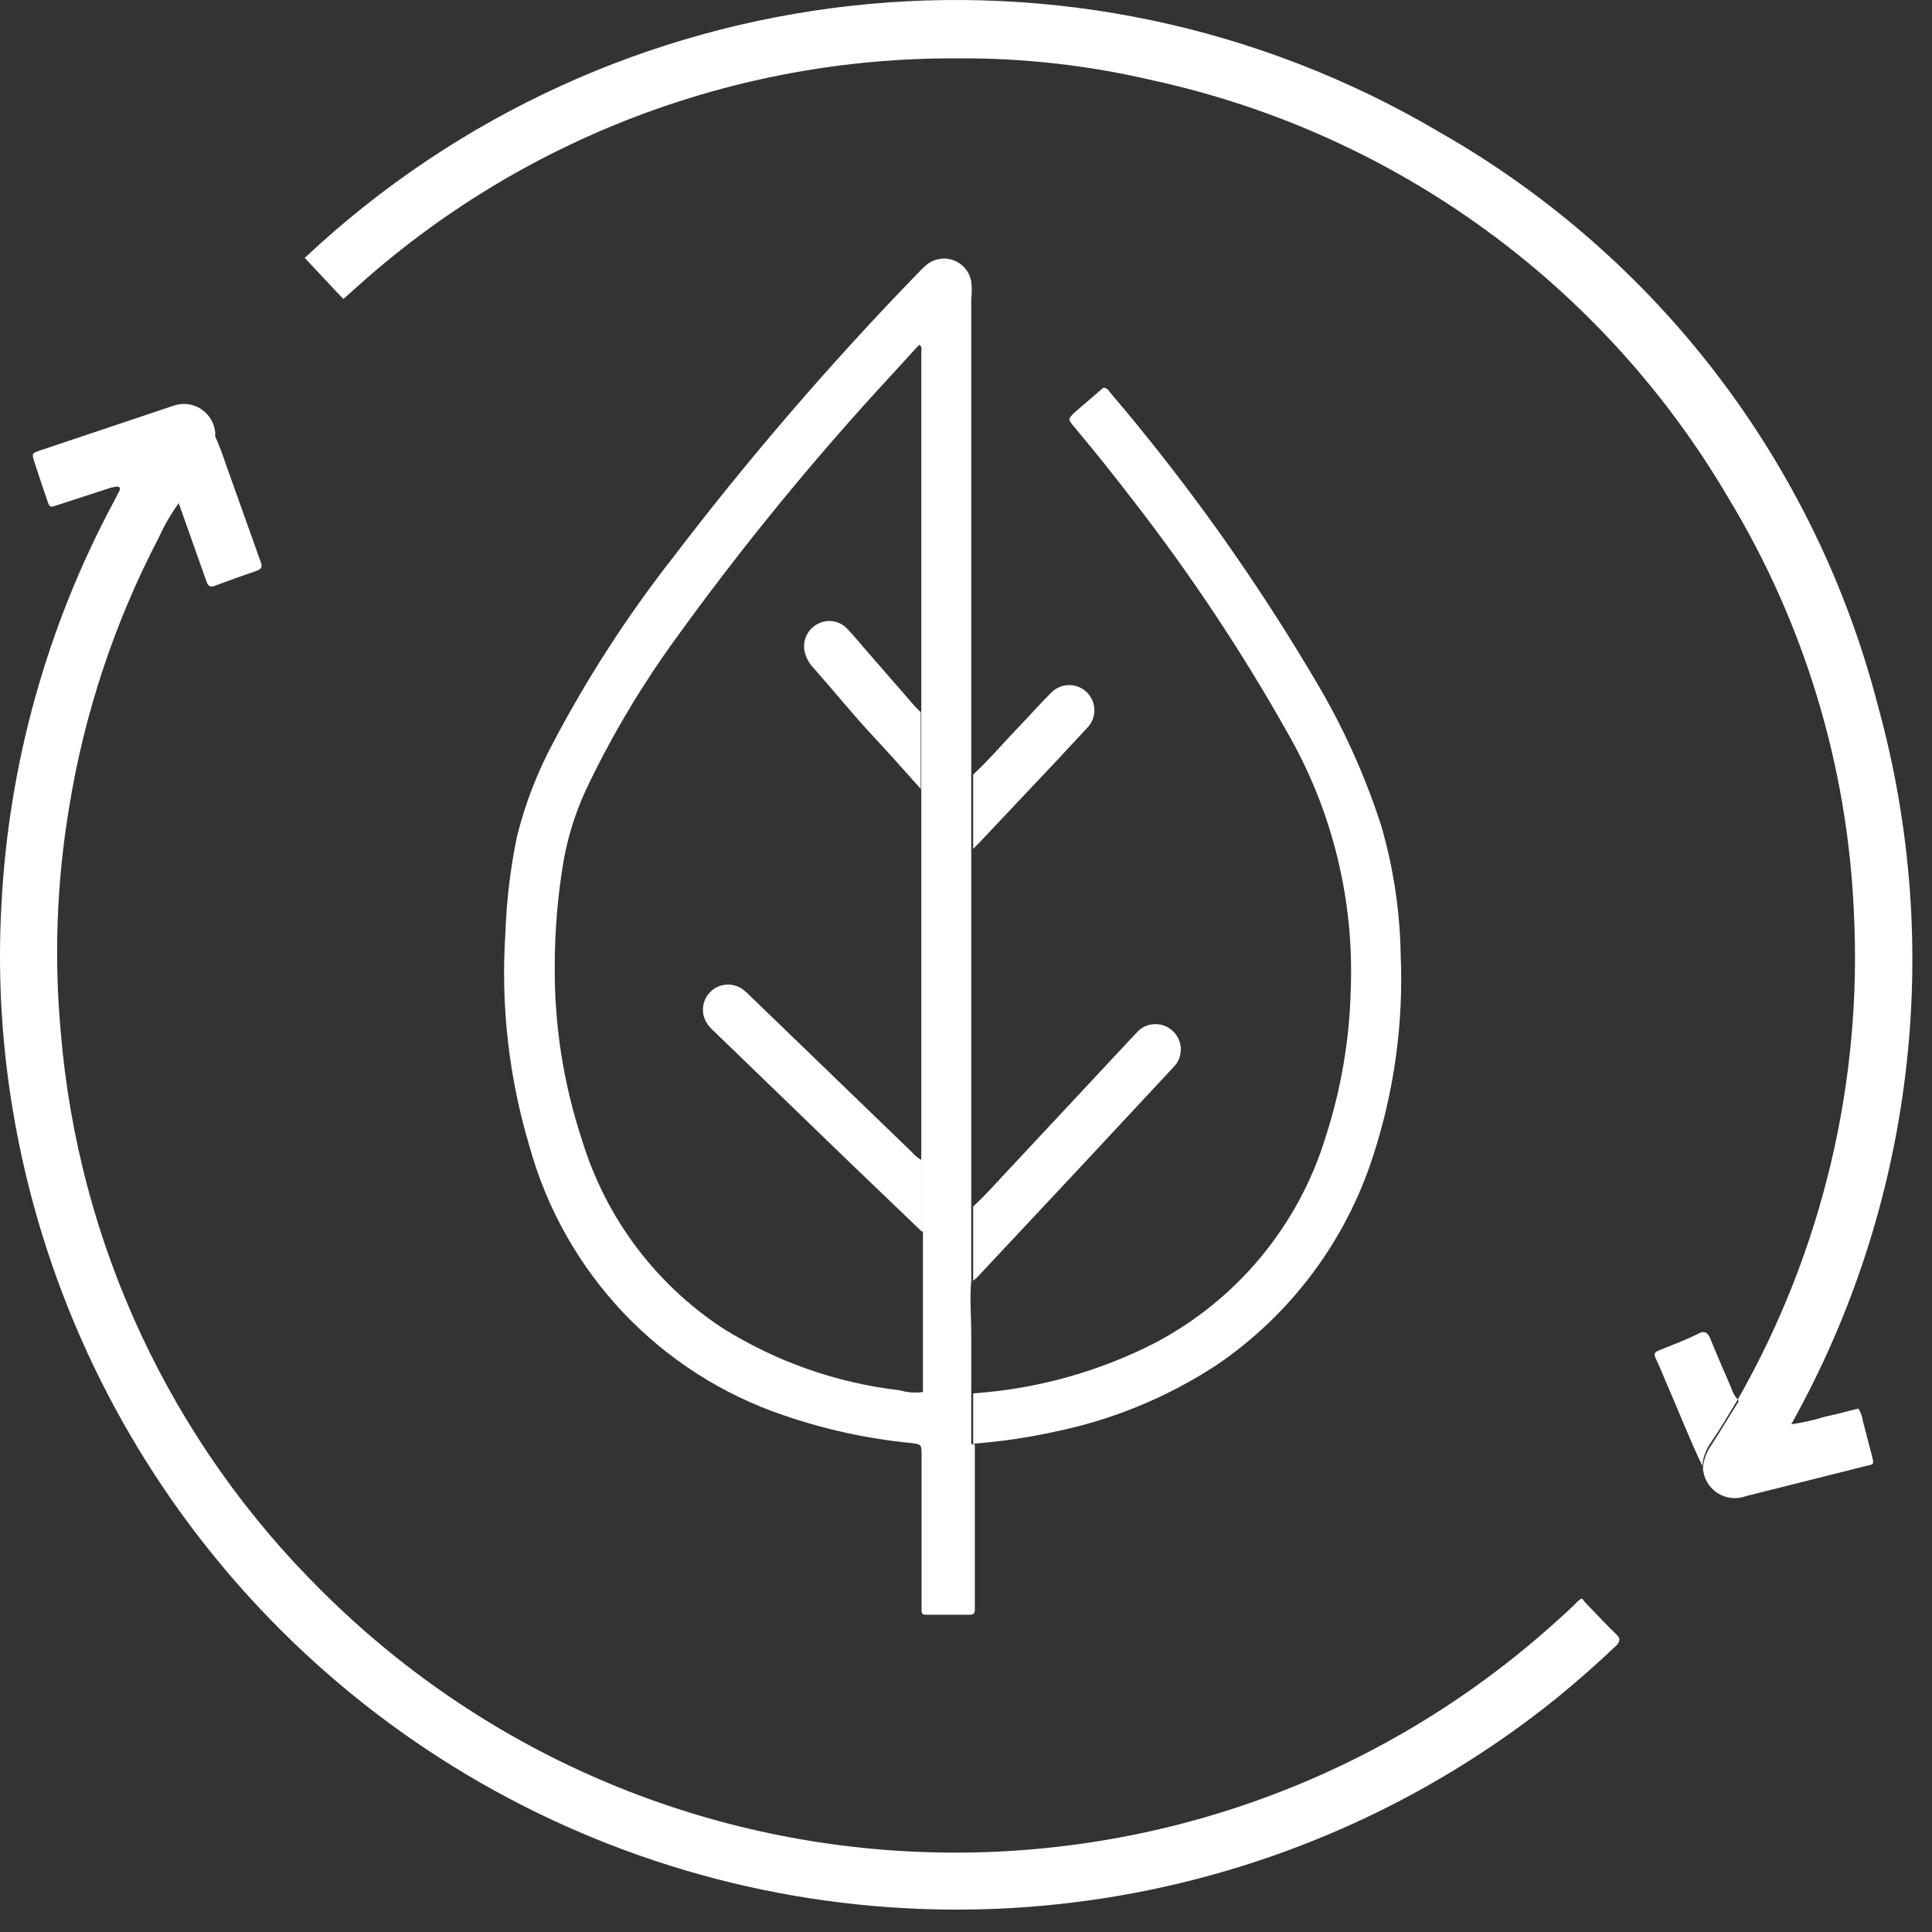 <?xml version="1.0" encoding="UTF-8"?>
<svg width="63px" height="63px" viewBox="0 0 63 63" version="1.1" xmlns="http://www.w3.org/2000/svg" xmlns:xlink="http://www.w3.org/1999/xlink">
    <rect x="0" y="0" width="63" height="63" fill="#333333" stroke="none"/>
    <title>icono_grande / ecología</title>
    <g id="03-Sostenibilidad" stroke="none" stroke-width="1" fill="none" fill-rule="evenodd">
        <g id="06-02-Sostenibilidad" transform="translate(-224, -1407)" fill-rule="nonzero">
            <g id="ejes" transform="translate(0, 1239)">
                <g id="1" transform="translate(151, 129)">
                    <g id="Group-6" transform="translate(73, 39)">
                        <path d="M5.832,16.402 C5.578,16.751 5.361,17.125 5.184,17.518 C3.736,20.286 2.745,23.271 2.25,26.356 C1.85,28.762 1.759,31.208 1.98,33.637 C2.547,40.549 5.575,47.028 10.512,51.898 C21.533,62.859 39.2,63.29 50.742,52.879 C50.967,52.681 51.192,52.474 51.408,52.258 C51.624,52.042 51.588,52.15 51.696,52.258 C52.038,52.618 52.38,52.978 52.731,53.32 C52.857,53.455 52.803,53.536 52.731,53.635 C52.11,54.229 51.462,54.796 50.796,55.345 C42.097,62.368 30.306,64.2 19.886,60.148 C9.467,56.096 2.011,46.779 0.342,35.725 C0.032,33.676 -0.068,31.602 0.045,29.533 C0.278,24.92 1.532,20.417 3.717,16.348 L3.906,15.979 L3.906,15.898 C3.807,15.826 3.717,15.898 3.627,15.898 L1.89,16.465 C1.629,16.555 1.62,16.555 1.539,16.312 C1.395,15.889 1.251,15.475 1.116,15.052 C1.035,14.782 1.035,14.782 1.323,14.683 L5.643,13.234 C5.947,13.122 6.286,13.161 6.557,13.338 C6.828,13.516 7,13.811 7.02,14.134 C7.009,14.396 6.921,14.65 6.768,14.863 C6.426,15.34 6.124,15.846 5.868,16.375" id="Path" fill="#FFFFFF"></path>
                        <path d="M56.673,45.625 C59.419,40.801 60.731,35.293 60.453,29.749 C60.246,24.977 58.841,20.335 56.367,16.249 C52.288,9.287 45.484,4.347 37.602,2.623 C35.502,2.128 33.351,1.886 31.194,1.903 C23.962,1.87 16.979,4.537 11.61,9.382 L11.196,9.751 L9.936,8.41 C19.985,-1.03 35.061,-2.703 46.935,4.306 C54.046,8.355 59.21,15.117 61.245,23.044 C63.412,30.913 62.394,39.32 58.41,46.444 C58.788,46.391 59.161,46.306 59.526,46.192 C59.886,46.12 60.237,46.021 60.597,45.931 C60.674,46.047 60.724,46.18 60.741,46.318 C60.84,46.687 60.93,47.056 61.029,47.425 C61.128,47.794 61.101,47.74 60.813,47.812 L56.943,48.784 C56.634,48.901 56.289,48.866 56.01,48.689 C55.732,48.512 55.554,48.213 55.53,47.884 C55.548,47.619 55.638,47.364 55.791,47.146 C56.097,46.678 56.385,46.183 56.691,45.706" id="Path" fill="#FFFFFF"></path>
                        <path d="M30.042,40.144 C30.042,39.37 30.042,38.596 30.042,37.831 L30.042,26.086 C30.042,25.987 30.042,25.888 30.042,25.78 C30.042,24.943 30.042,24.097 30.042,23.26 C30.042,23.17 30.042,23.08 30.042,22.99 C30.042,19.147 30.042,15.304 30.042,11.461 C30.042,11.398 30.087,11.308 29.97,11.245 L29.007,12.298 C26.519,14.991 24.196,17.831 22.05,20.803 C20.967,22.291 20.018,23.872 19.215,25.528 C18.834,26.301 18.558,27.121 18.396,27.967 C18.195,29.117 18.093,30.282 18.09,31.45 C18.068,33.407 18.373,35.353 18.99,37.21 C19.757,39.709 21.371,41.863 23.553,43.303 C25.309,44.405 27.289,45.1 29.349,45.337 C29.591,45.41 29.846,45.428 30.096,45.391 C30.096,44.626 30.096,43.879 30.096,43.132 C30.096,42.142 30.096,41.152 30.096,40.162 M31.788,47.092 C31.788,47.236 31.788,47.371 31.788,47.515 L31.788,52.492 C31.788,52.609 31.743,52.654 31.626,52.654 L30.213,52.654 C30.105,52.654 30.051,52.654 30.051,52.501 C30.051,52.348 30.051,52.321 30.051,52.231 C30.051,50.638 30.051,49.036 30.051,47.443 C30.051,47.11 30.051,47.101 29.718,47.056 C28.305,46.919 26.912,46.617 25.569,46.156 C21.521,44.794 18.413,41.514 17.271,37.399 C16.595,35.149 16.326,32.796 16.479,30.451 C16.515,29.386 16.641,28.326 16.857,27.283 C17.123,26.211 17.522,25.177 18.045,24.205 C19.161,22.085 20.465,20.07 21.942,18.184 C24.42,14.935 27.088,11.837 29.934,8.905 C30.019,8.813 30.11,8.726 30.204,8.644 C30.451,8.436 30.791,8.376 31.094,8.488 C31.397,8.6 31.618,8.865 31.671,9.184 C31.693,9.372 31.693,9.563 31.671,9.751 L31.671,24.844 C31.671,24.997 31.671,25.15 31.671,25.303 C31.671,26.104 31.671,26.914 31.671,27.724 C31.671,27.85 31.671,27.976 31.671,28.102 L31.671,39.001 C31.671,39.109 31.671,39.226 31.671,39.343 C31.671,40.144 31.671,40.954 31.671,41.764 C31.617,42.34 31.671,42.925 31.671,43.501 C31.671,44.077 31.671,44.788 31.671,45.436 C31.671,46.084 31.671,46.543 31.671,47.092" id="Shape" fill="#FFFFFF"></path>
                        <path d="M31.734,47.092 C31.734,46.543 31.734,45.985 31.734,45.436 C33.802,45.294 35.82,44.734 37.665,43.789 C40.34,42.382 42.343,39.965 43.227,37.075 C43.732,35.518 44.008,33.896 44.046,32.26 C44.156,29.377 43.465,26.52 42.048,24.007 C40.542,21.318 38.836,18.746 36.945,16.312 C36.324,15.502 35.676,14.692 35.019,13.909 C34.821,13.675 34.83,13.666 35.019,13.468 L35.982,12.64 C36.066,12.649 36.141,12.699 36.18,12.775 C38.675,15.699 40.912,18.834 42.867,22.144 C43.769,23.646 44.497,25.247 45.036,26.914 C45.437,28.289 45.652,29.712 45.675,31.144 C45.769,33.364 45.464,35.583 44.775,37.696 C43.88,40.477 42.081,42.878 39.663,44.518 C38.058,45.568 36.268,46.304 34.389,46.687 C33.523,46.878 32.645,47.007 31.761,47.074" id="Path" fill="#FFFFFF"></path>
                        <path d="M31.734,41.764 C31.734,40.954 31.734,40.144 31.734,39.343 C32.238,38.875 32.679,38.353 33.156,37.858 C34.416,36.508 35.676,35.158 36.945,33.799 L37.152,33.583 C37.469,33.323 37.928,33.334 38.232,33.609 C38.536,33.884 38.593,34.339 38.367,34.681 L38.241,34.825 C36.117,37.111 33.987,39.391 31.851,41.665 L31.734,41.764 Z" id="Path" fill="#FFFFFF"></path>
                        <path d="M31.734,27.679 C31.734,26.869 31.734,26.059 31.734,25.258 C32.283,24.745 32.76,24.178 33.282,23.638 C33.624,23.287 33.948,22.909 34.299,22.567 C34.511,22.364 34.815,22.29 35.097,22.373 C35.378,22.455 35.595,22.682 35.664,22.967 C35.733,23.252 35.645,23.552 35.433,23.755 L34.479,24.781 L31.932,27.481 L31.734,27.679 Z" id="Path" fill="#FFFFFF"></path>
                        <path d="M5.832,16.402 C6.088,15.873 6.39,15.367 6.732,14.89 C6.885,14.677 6.973,14.423 6.984,14.161 C7.209,14.629 7.353,15.124 7.533,15.61 C7.857,16.51 8.172,17.41 8.496,18.31 C8.559,18.472 8.541,18.553 8.361,18.616 C7.911,18.769 7.461,18.931 7.002,19.102 C6.84,19.165 6.786,19.102 6.732,18.958 C6.435,18.112 6.129,17.266 5.832,16.42" id="Path" fill="#FFFFFF"></path>
                        <path d="M56.673,45.625 C56.385,46.102 56.097,46.597 55.773,47.065 C55.62,47.283 55.53,47.538 55.512,47.803 C55.08,46.903 54.711,45.94 54.306,45.022 C54.207,44.797 54.126,44.572 54.018,44.356 C53.91,44.14 53.937,44.095 54.144,44.014 C54.576,43.843 55.044,43.663 55.431,43.465 C55.593,43.393 55.674,43.465 55.746,43.591 C55.971,44.149 56.214,44.707 56.457,45.265 C56.494,45.399 56.562,45.522 56.655,45.625" id="Path" fill="#FFFFFF"></path>
                        <path d="M30.042,40.144 L27.63,37.831 L23.31,33.655 C23.223,33.58 23.144,33.495 23.076,33.403 C22.842,33.077 22.878,32.63 23.162,32.346 C23.446,32.062 23.893,32.026 24.219,32.26 C24.312,32.331 24.399,32.409 24.48,32.494 L29.727,37.561 C29.818,37.67 29.928,37.761 30.051,37.831 C30.051,38.596 30.051,39.37 30.051,40.144" id="Path" fill="#FFFFFF"></path>
                        <path d="M30.042,25.744 C29.493,25.132 28.953,24.52 28.413,23.944 C27.873,23.368 27.153,22.486 26.514,21.766 C26.383,21.627 26.29,21.456 26.244,21.271 C26.152,20.901 26.327,20.517 26.667,20.344 C26.992,20.171 27.393,20.241 27.639,20.515 C27.855,20.749 28.062,20.992 28.269,21.235 L29.835,23.035 L30.024,23.224 C30.024,24.061 30.024,24.907 30.024,25.744" id="Path" fill="#FFFFFF"></path>
                    </g>
                </g>
            </g>
        </g>
    </g>
</svg>